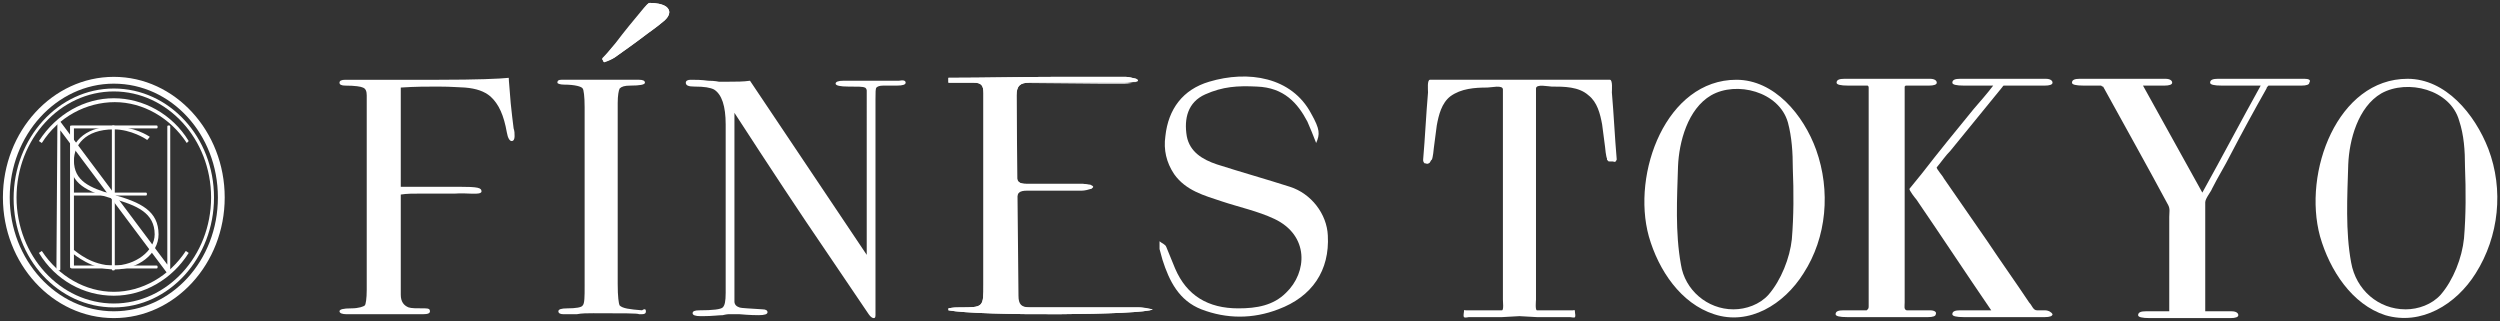 <?xml version="1.0" encoding="utf-8"?>
<!-- Generator: Adobe Illustrator 23.0.6, SVG Export Plug-In . SVG Version: 6.00 Build 0)  -->
<svg version="1.1" id="レイヤー_1" xmlns="http://www.w3.org/2000/svg" xmlns:xlink="http://www.w3.org/1999/xlink" x="0px"
	 y="0px" viewBox="0 0 257 33" style="enable-background:new 0 0 257 33;" xml:space="preserve">
<rect x="0" y="0" width="257" height="33" fill="#333333" stroke="none"/>
<style type="text/css">
	.st0{fill:#FFFFFF;}
</style>
<g>
	<g>
		<g>
			<path class="st0" d="M11.7,32.7c-6.3,0-11.4-5.6-11.4-12.4S5.4,7.9,11.7,7.9s11.4,5.6,11.4,12.4C23.1,27.1,18,32.7,11.7,32.7z
				 M11.7,8.6C5.8,8.6,1,13.9,1,20.3S5.8,32,11.7,32s10.7-5.2,10.7-11.7S17.6,8.6,11.7,8.6z"/>
			<path class="st0" d="M11.7,31.6c-5.7,0-10.3-5-10.3-11.2S6,9.1,11.7,9.1s10.3,5,10.3,11.2S17.4,31.6,11.7,31.6z M11.7,9.4
				c-5.5,0-10,4.9-10,10.9s4.5,10.9,10,10.9s10-4.9,10-10.9S17.2,9.4,11.7,9.4z"/>
			<path class="st0" d="M19.2,14.7c-1.7-2.6-4.5-4.2-7.4-4.2S6,12,4.3,14.7L4,14.5c1.8-2.8,4.7-4.4,7.7-4.4s6,1.6,7.7,4.4L19.2,14.7
				z"/>
			<path class="st0" d="M11.7,30.4c-3.1,0-6-1.6-7.7-4.4l0.3-0.2C6,28.4,8.8,30,11.7,30s5.7-1.6,7.4-4.2l0.3,0.2
				C17.7,28.7,14.8,30.4,11.7,30.4z"/>
			<g>
				<path class="st0" d="M11.5,13c0-0.1,0.1-0.1,0.1-0.1h0.1c0.1,0,0.1,0.1,0.1,0.1v14.7c0,0.1-0.1,0.1-0.1,0.1h-0.1
					c-0.1,0-0.1-0.1-0.1-0.1C11.5,27.6,11.5,13,11.5,13z"/>
				<path class="st0" d="M5.9,12.6c0-0.1,0.2-0.2,0.3-0.1l11,14.7V13c0-0.1,0.1-0.1,0.1-0.1h0.1c0.1,0,0.1,0.1,0.1,0.1v15
					c0,0.1-0.2,0.2-0.3,0.1l-11-14.7v14.3c0,0.1-0.1,0.1-0.2,0.1H6c-0.1,0-0.2-0.1-0.2-0.1L5.9,12.6L5.9,12.6z"/>
				<path class="st0" d="M7.2,13c0-0.1,0.1-0.1,0.2-0.1h8.7c0.1,0,0.1,0.1,0.1,0.1v0.1c0,0.1-0.1,0.1-0.1,0.1H7.6v6.6H15
					c0.1,0,0.1,0.1,0.1,0.1v0.1c0,0.1-0.1,0.1-0.1,0.1H7.6v7.2h8.5c0.1,0,0.1,0.1,0.1,0.1v0.1c0,0.1-0.1,0.1-0.1,0.1H7.4
					c-0.1,0-0.2-0.1-0.2-0.1V13z"/>
				<path class="st0" d="M7.3,25.8L7.3,25.8c0.1-0.1,0.2-0.1,0.3-0.1c0.3,0.2,1.8,1.6,4.1,1.6c2.2,0,4.2-1.5,4.2-3.2
					c0-2.2-1.8-3-4.4-3.7c-2.5-0.7-4.3-1.5-4.3-3.8c0-1.7,1.3-3.6,4.5-3.6c2.1,0,3.6,1,3.6,1c0.1,0,0.1,0.1,0,0.2l-0.1,0.1
					c0,0.1-0.1,0.1-0.2,0c0,0-1.5-1-3.3-1c-3,0-4.1,1.7-4.1,3.2c0,2.1,1.6,2.8,4,3.5c2.9,0.8,4.7,1.7,4.7,4.1c0,2-2.1,3.6-4.5,3.6
					c-2.4,0-4.1-1.5-4.4-1.7C7.3,25.9,7.3,25.9,7.3,25.8z"/>
			</g>
		</g>
		<g>
			<path class="st0" d="M178.5,8.2c3.9,0,6.9,3.6,8.2,7.2c1.5,4.2,1.1,9-1.3,12.7c-2,3.2-5.6,5.4-9.2,4.2c-3.4-1.1-5.7-4.5-6.7-8
				C167.7,17.8,171.3,8.2,178.5,8.2z M178.2,31.8c1.3,0,2.7-0.5,3.6-1.5c1.3-1.5,2.2-3.8,2.4-5.7c0.2-2.4,0.2-4.9,0.1-7.3
				c0-1.6-0.1-3.2-0.5-4.7c-0.9-3.2-5.3-4.3-7.9-2.8c-2.4,1.4-3.3,4.8-3.4,7.3c-0.1,3.3-0.3,6.8,0.3,10.1
				C173.2,29.8,175.5,31.8,178.2,31.8z"/>
			<path class="st0" d="M247.5,8.1c3.9,0,6.9,3.6,8.3,7.2c1.6,4.2,1.1,9-1.3,12.8c-2,3.2-5.6,5.4-9.3,4.3c-3.4-1.1-5.7-4.6-6.7-8.1
				C236.7,17.7,240.3,8.1,247.5,8.1z M247.3,31.8c1.3,0,2.7-0.5,3.6-1.5c1.3-1.5,2.2-3.8,2.4-5.8c0.2-2.4,0.2-4.9,0.1-7.4
				c0-1.6-0.1-3.2-0.6-4.7c-0.9-3.2-5.3-4.3-8-2.8c-2.4,1.4-3.3,4.8-3.4,7.3c-0.1,3.3-0.3,6.9,0.3,10.1
				C242.2,29.8,244.5,31.8,247.3,31.8z"/>
			<path class="st0" d="M166.2,16.4c-0.2-2.3-0.3-4.6-0.5-6.9c0-0.2,0.1-1.3-0.2-1.3H147c-0.3,0-0.2,1-0.2,1.3
				c-0.2,2.3-0.3,4.6-0.5,6.9h0c0,0,0,0,0,0c0,0,0,0.1,0,0.1c0,0.1,0.1,0.3,0.2,0.3c0,0,0.1,0,0.1,0c0.1,0.1,0.3,0,0.4-0.1
				c0-0.1,0.1-0.1,0.1-0.2c0,0,0.1-0.1,0.1-0.1c0,0,0,0,0,0c0,0,0,0,0,0c0.1-0.2,0.2-1.1,0.2-1.2c0.1-0.8,0.2-1.5,0.3-2.3
				c0.2-1.1,0.5-2.3,1.4-3c1.1-0.8,2.5-0.9,3.8-0.9c0.4,0,1.6-0.3,1.6,0.2v21.6c0,0.2,0.1,1.1-0.1,1.1h-3.7c-0.2,0-0.2-0.1-0.2,0.1
				c0,0.1-0.1,0.5,0,0.6c0.1,0.1,0.4,0,0.5,0h3.4l1.8-0.1l1.8,0.1h3.4c0.1,0,0.5,0.1,0.5,0c0.1-0.1,0-0.4,0-0.6
				c0-0.2-0.1-0.1-0.2-0.1H158c-0.2,0-0.1-1-0.1-1.1V9.1c0-0.5,1.3-0.2,1.6-0.2c1.3,0,2.8,0,3.8,0.9c0.9,0.7,1.2,1.9,1.4,3
				c0.1,0.8,0.2,1.5,0.3,2.3c0,0.1,0.1,1,0.2,1.2c0,0,0,0,0,0.1c0,0,0,0.1,0.1,0.1c0,0,0,0,0,0c0,0.1,0.1,0.1,0.2,0.1
				c0,0,0.1,0,0.1,0c0.1,0,0.1,0,0.2,0C166.1,16.7,166.1,16.6,166.2,16.4C166.2,16.4,166.2,16.4,166.2,16.4L166.2,16.4L166.2,16.4z"
				/>
			<g>
				<path class="st0" d="M198.4,31.9H196c-0.3-0.1-0.2-0.4-0.2-0.8V8.9c0,0,0,0,0.1-0.1c0,0,0,0,0,0c0.6,0,1.1,0,1.1,0h1.3
					c0.5,0,0.8-0.1,0.8-0.3s-0.2-0.4-0.7-0.4h-8.8c-0.5,0-0.8,0.1-0.8,0.4c0,0.2,0.4,0.3,1.2,0.3c0.7,0,1.3,0,1.5,0
					c0.1,0,0.2,0,0.5,0c0.1,0.1,0.1,0.1,0.1,0.2v22.4c0,0,0,0.1,0,0.1c0,0.1,0,0.2-0.1,0.3c0,0,0,0,0,0c0,0-0.1,0.1-0.1,0.1
					c0,0,0,0-0.1,0h-2.3c-0.5,0-0.8,0.1-0.8,0.4c0,0.2,0.4,0.3,1.2,0.3c0.7,0,1.3,0,1.5,0c0.6,0,5.3,0,5.5,0h1.3
					c0.5,0,0.8-0.1,0.8-0.3C199.1,32.1,198.9,31.9,198.4,31.9z"/>
				<path class="st0" d="M210.2,31.9h-0.8c-0.4,0-0.5-0.5-0.8-0.8c-1.4-2.1-2.9-4.2-4.3-6.3c-1.5-2.2-3-4.3-4.5-6.5
					c0-0.1-0.8-1-0.7-1.1c0.5-0.6,0.9-1.2,1.4-1.7c1.7-2.1,3.6-4.4,5.3-6.5c0.1-0.1,0.1-0.2,0.2-0.2c1.3,0,2.7,0,2.9,0h1.3
					c0.5,0,0.8-0.1,0.8-0.3s-0.2-0.4-0.7-0.4h-8.8c-0.5,0-0.8,0.1-0.8,0.4c0,0.2,0.4,0.3,1.2,0.3c0.7,0,1.3,0,1.5,0
					c0.2,0,0.8,0,1.5,0c-0.6,0.8-1.4,1.7-2,2.4c-1.8,2.2-3.6,4.4-5.3,6.6c-0.4,0.5-0.9,1.1-1.3,1.6c-0.1,0.1,0.6,1,0.7,1.1
					c2.6,3.8,5.1,7.6,7.7,11.4h-3.2c-0.5,0-0.8,0.1-0.8,0.4c0,0.2,0.4,0.3,1.2,0.3c0.7,0,1.3,0,1.5,0c0.6,0,5.3,0,5.5,0h1.3
					c0.5,0,0.8-0.1,0.8-0.3C210.9,32.1,210.6,31.9,210.2,31.9z"/>
			</g>
			<path class="st0" d="M236.9,8.1H228c-0.5,0-0.8,0.1-0.8,0.4c0,0.2,0.4,0.3,1.2,0.3c0.7,0,1.3,0,1.5,0c0.3,0,1.3,0,2.5,0
				c-2,3.6-4,7.4-6,11c-2-3.6-4.1-7.4-6.1-11c0.5,0,0.9,0,0.9,0h1.3c0.5,0,0.8-0.1,0.8-0.3s-0.2-0.4-0.7-0.4h-8.8
				c-0.5,0-0.8,0.1-0.8,0.4c0,0.2,0.4,0.3,1.2,0.3c0.7,0,1.3,0,1.5,0c0.1,0,0.2,0,0.3,0c0.1,0.1,0.1,0.1,0.2,0.1
				c2.2,4,4.5,8.1,6.7,12.2c0.2,0.4,0.1,0.7,0.1,1.2v9.7h-2.4c-0.5,0-0.8,0.1-0.8,0.4c0,0.2,0.4,0.3,1.2,0.3c0.7,0,1.3,0,1.5,0
				c0.6,0,5.3,0,5.5,0h1.3c0.5,0,0.8-0.1,0.8-0.3c0-0.2-0.2-0.4-0.7-0.4h-2.7c0-0.1,0-0.2,0-0.2v-11c0-0.4,0.6-1.1,0.7-1.4
				c0.6-1.2,1.3-2.3,1.9-3.5c1.2-2.3,2.4-4.5,3.7-6.8c0-0.1,0.1-0.2,0.2-0.3c1.1,0,2,0,2.1,0h1.3c0.5,0,0.8-0.1,0.8-0.3
				C237.6,8.2,237.3,8.1,236.9,8.1z"/>
			<g>
				<path class="st0" d="M52.9,14c0,0.3-0.1,0.5-0.3,0.5c-0.2,0-0.4-0.3-0.5-0.9c-0.3-1.7-0.8-2.9-1.7-3.7C49.8,9.4,49,9.1,47.8,9
					c-0.4,0-1.3-0.1-2.8-0.1c-1.1,0-2.3,0-3.8,0.1v10.2c3,0,5.1,0,5.9,0c2.1,0,2.4,0.1,2.4,0.5c-0.1,0.4-1.5,0.1-2.7,0.2
					c-0.6,0-1.8,0-3.4,0c-0.9,0-1.6,0-2.2,0.1v3.5v6.8c0,0.7,0.3,1.1,0.8,1.3c0.3,0.1,0.8,0.1,1.7,0.1c0.4,0,0.5,0.1,0.5,0.3
					c0,0.2-0.2,0.3-0.7,0.3h-0.3c-0.3,0-0.8,0-1.3,0c-0.5,0-0.9,0-1.1,0h-5.2c-0.4,0-0.7-0.1-0.7-0.3s0.4-0.3,1.2-0.3
					s1.3-0.2,1.4-0.3s0.2-0.7,0.2-1.6v-20c0-0.4-0.1-0.7-0.4-0.8c-0.2-0.1-0.8-0.2-1.8-0.2c-0.4,0-0.6-0.1-0.6-0.3
					c0-0.2,0.2-0.3,0.6-0.3h0.6c0,0,1.1,0,3.4,0c2.3,0,4.2,0,5.6,0c3.9,0,6.3-0.1,7.2-0.2c0,0.3,0.1,1.2,0.2,2.6
					c0.1,1,0.2,1.8,0.3,2.6C52.9,13.5,52.9,13.7,52.9,14z"/>
				<path class="st0" d="M66.4,32c0,0.2-0.1,0.3-0.4,0.3h-0.3c-0.1-0.1-1.7-0.1-4.7-0.1c-0.6,0-1.2,0-1.7,0.1c-0.3,0-0.8,0-1.4,0
					c-0.3,0-0.5-0.1-0.5-0.3c0-0.2,0.3-0.3,0.9-0.3c0.9,0,1.5-0.1,1.6-0.3c0.2-0.2,0.2-0.9,0.2-2V11c0-1.1-0.1-1.8-0.2-1.9
					c-0.1-0.2-0.8-0.4-1.9-0.4c-0.4,0-0.7-0.1-0.7-0.2c0-0.2,0.1-0.3,0.4-0.3h4.7c0.3,0,1,0,2,0l1.3,0c0.4,0,0.6,0.1,0.6,0.3
					c0,0.2-0.5,0.3-1.5,0.3c-0.6,0-0.9,0.1-1.1,0.3c-0.1,0.2-0.2,0.7-0.2,1.5v18.6c0,1.3,0.1,2,0.2,2.2c0.3,0.3,1,0.4,2.3,0.5
					C66.3,31.7,66.4,31.8,66.4,32z"/>
				<path class="st0" d="M93.1,8.5c0,0.2-0.3,0.3-0.9,0.3h-0.8h-0.6c-0.4,0-0.6,0.1-0.7,0.2c-0.1,0.1-0.1,0.5-0.1,1.2v20
					c0,1.2,0,1.9,0,2.2s-0.1,0.3-0.2,0.3c-0.1,0-0.3-0.1-0.5-0.4l-4.4-6.5c-2.6-3.8-5.7-8.5-9.4-14.2V31c0,0.3,0.2,0.5,0.5,0.6
					c0.3,0.1,1.1,0.1,2.4,0.2c0.3,0,0.5,0.1,0.5,0.3c0,0.2-0.3,0.3-0.9,0.3c-0.2,0-0.9,0-2-0.1c-0.4,0-0.7,0-1.1,0
					c0,0-0.2,0-0.6,0.1c-0.4,0-1.1,0.1-2,0.1H72c-0.5,0-0.8-0.1-0.8-0.3s0.2-0.3,0.7-0.3c1.4,0,2.2-0.1,2.4-0.3
					c0.2-0.2,0.3-0.6,0.3-1.5V12.8c0-1.9-0.4-3.1-1.2-3.6c-0.4-0.2-1-0.3-2-0.3c-0.6,0-0.9-0.1-0.9-0.4c0-0.2,0.2-0.3,0.5-0.3
					c0.5,0,1.1,0,1.8,0.1c0.7,0,1.1,0.1,1.1,0.1c0.1,0,0.4,0,1,0c0.8,0,1.5,0,2.2-0.1l12,17.9V10.6c0-0.7,0-1.2,0-1.3
					C89.1,9.2,89,9,88.9,9c-0.2-0.1-0.7-0.1-1.7-0.1c-0.8,0-1.3-0.1-1.3-0.3c0-0.2,0.3-0.3,0.8-0.3H88c0.3,0,0.6,0,1,0
					c0.4,0,0.6,0,0.7,0c0,0,0.2,0,0.6,0c0.4,0,0.7,0,1,0h1.1C92.9,8.2,93.1,8.3,93.1,8.5z"/>
				<g>
					<path class="st0" d="M104.5,20.7c0-0.9,0.3-1.1,1.1-1.1c1.9,0,3.7,0,5.6,0c0.3,0,0.7-0.1,1-0.2c0-0.1,0-0.2-0.1-0.4
						c-0.3,0-0.5-0.1-0.8-0.1c-1.9,0-3.9,0-5.8,0c-0.7,0-1.1-0.2-1-1"/>
					<path class="st0" d="M104.5,9.8c0-1,0.4-1.3,1.3-1.3c3.3,0,6.5,0,9.8,0c0.4,0,0.8-0.1,1.2-0.1c0-0.1,0-0.2,0-0.3
						c-0.4-0.1-0.8-0.2-1.1-0.2c-2.3,0-4.5,0-6.8,0c-3.8,0-7.6,0.1-11.4,0.1v0.5c0.9,0,1.8,0,2.6,0c0.8,0,1,0.3,1,1.1
						c0,6.5,0,13.1,0,19.6c0,2.4,0,2.4-2.4,2.4c-0.4,0-0.7,0-1.2,0.1v0.2c3.2,0.6,20.2,0.5,21-0.1c-0.5-0.1-0.9-0.2-1.3-0.2
						c-3.8,0-7.6,0-11.3,0c-0.9,0-1.2-0.3-1.2-1.2"/>
					<path class="st0" d="M117,31.6c-3.8,0-7.6,0-11.3,0c-0.9,0-1.2-0.3-1.2-1.2l0-9.8c0-0.9,0.3-1.1,1.1-1.1c1.9,0,3.7,0,5.6,0
						c0.3,0,0.7-0.1,1-0.1c0.1-0.1,0.4-0.2-0.1-0.4c-0.3,0-0.5-0.1-0.8-0.1c-1.9,0-3.9,0-5.8,0c-0.7,0-1-0.2-1-1c0-2.8,0-5.4,0-8.1
						c0-1,0.4-1.3,1.3-1.3c0,0,6.5,0,9.8,0c0.4,0,0.8-0.1,1.2-0.1c0.2,0,0.3-0.2,0-0.3c-0.4-0.1-0.8-0.2-1.1-0.2c-2.3,0-4.5,0-6.8,0
						c-3.8,0-7.6,0.1-11.4,0.1v0.5c0.9,0,1.8,0,2.6,0c0.8,0,1,0.3,1,1.1c0,6.5,0,13.1,0,19.6c0,2.4,0,2.4-2.4,2.4
						c-0.4,0-0.7,0-1.2,0.1v0.2c3.2,0.6,20.2,0.5,21-0.1C117.7,31.7,117.4,31.6,117,31.6z"/>
					<path class="st0" d="M105.8,8.6l9.8,0c0.4,0,0.8-0.1,1.2-0.1"/>
				</g>
				<path class="st0" d="M135.3,14.7c-0.3-0.8-0.6-1.5-0.9-2.2c-1-1.9-2.4-3.5-5.2-3.6c-2-0.1-3.5,0-5.3,0.8
					c-1.8,0.8-2.2,2.5-1.9,4.3c0.3,1.6,1.6,2.4,3.1,2.9c2.5,0.8,5,1.5,7.5,2.3c2.2,0.7,3.8,2.8,3.9,5c0.2,3.6-1.6,6.3-5.1,7.6
					c-2.6,1-5.3,1-7.9,0c-2.3-0.9-3.3-2.9-4-5.1c-0.1-0.4-0.2-0.7-0.3-1.1c0-0.3,0-0.5,0-0.8c0.2,0.2,0.6,0.3,0.7,0.6
					c0.3,0.7,0.6,1.5,0.9,2.2c1.2,2.8,3.4,4.1,6.5,4.1c1.9,0,3.6-0.3,4.9-1.6c2.2-2.1,2.4-5.9-1.2-7.6c-1.7-0.8-3.6-1.2-5.4-1.8
					c-1.8-0.6-3.7-1.1-4.9-2.8c-0.8-1.2-1.1-2.5-0.9-3.9c0.3-2.8,1.8-4.8,4.5-5.6c4-1.2,8.5-0.5,10.5,3.3
					C135.7,13.3,135.7,13.8,135.3,14.7z"/>
				<path class="st0" d="M63.2,5.9c1-0.7,2-1.4,2.9-2.1c0.7-0.5,1.4-1,2.1-1.6c0.5-0.4,0.9-1,0.3-1.5c-0.4-0.3-1.1-0.4-1.7-0.4
					c-0.2,0-0.4,0.3-0.6,0.5c-1,1.2-2,2.4-2.9,3.6c-0.5,0.6-0.9,1.1-1.4,1.6C62,6.2,62,6.3,62.1,6.4C62.5,6.2,62.9,6.1,63.2,5.9z"/>
				<path class="st0" d="M61.9,6.1c0.5-0.5,0.9-1.1,1.4-1.6c1-1.2,2-2.4,2.9-3.6c0.2-0.2,0.4-0.6,0.6-0.6c0.6,0,1.3,0.1,1.7,0.4
					c0.6,0.5,0.2,1.1-0.3,1.5c-0.7,0.6-1.4,1-2.1,1.6c-1,0.7-1.9,1.4-2.9,2.1c-0.3,0.2-0.7,0.4-1.1,0.5C62,6.3,62,6.2,61.9,6.1z"/>
			</g>
		</g>
	</g>
</g>
</svg>
